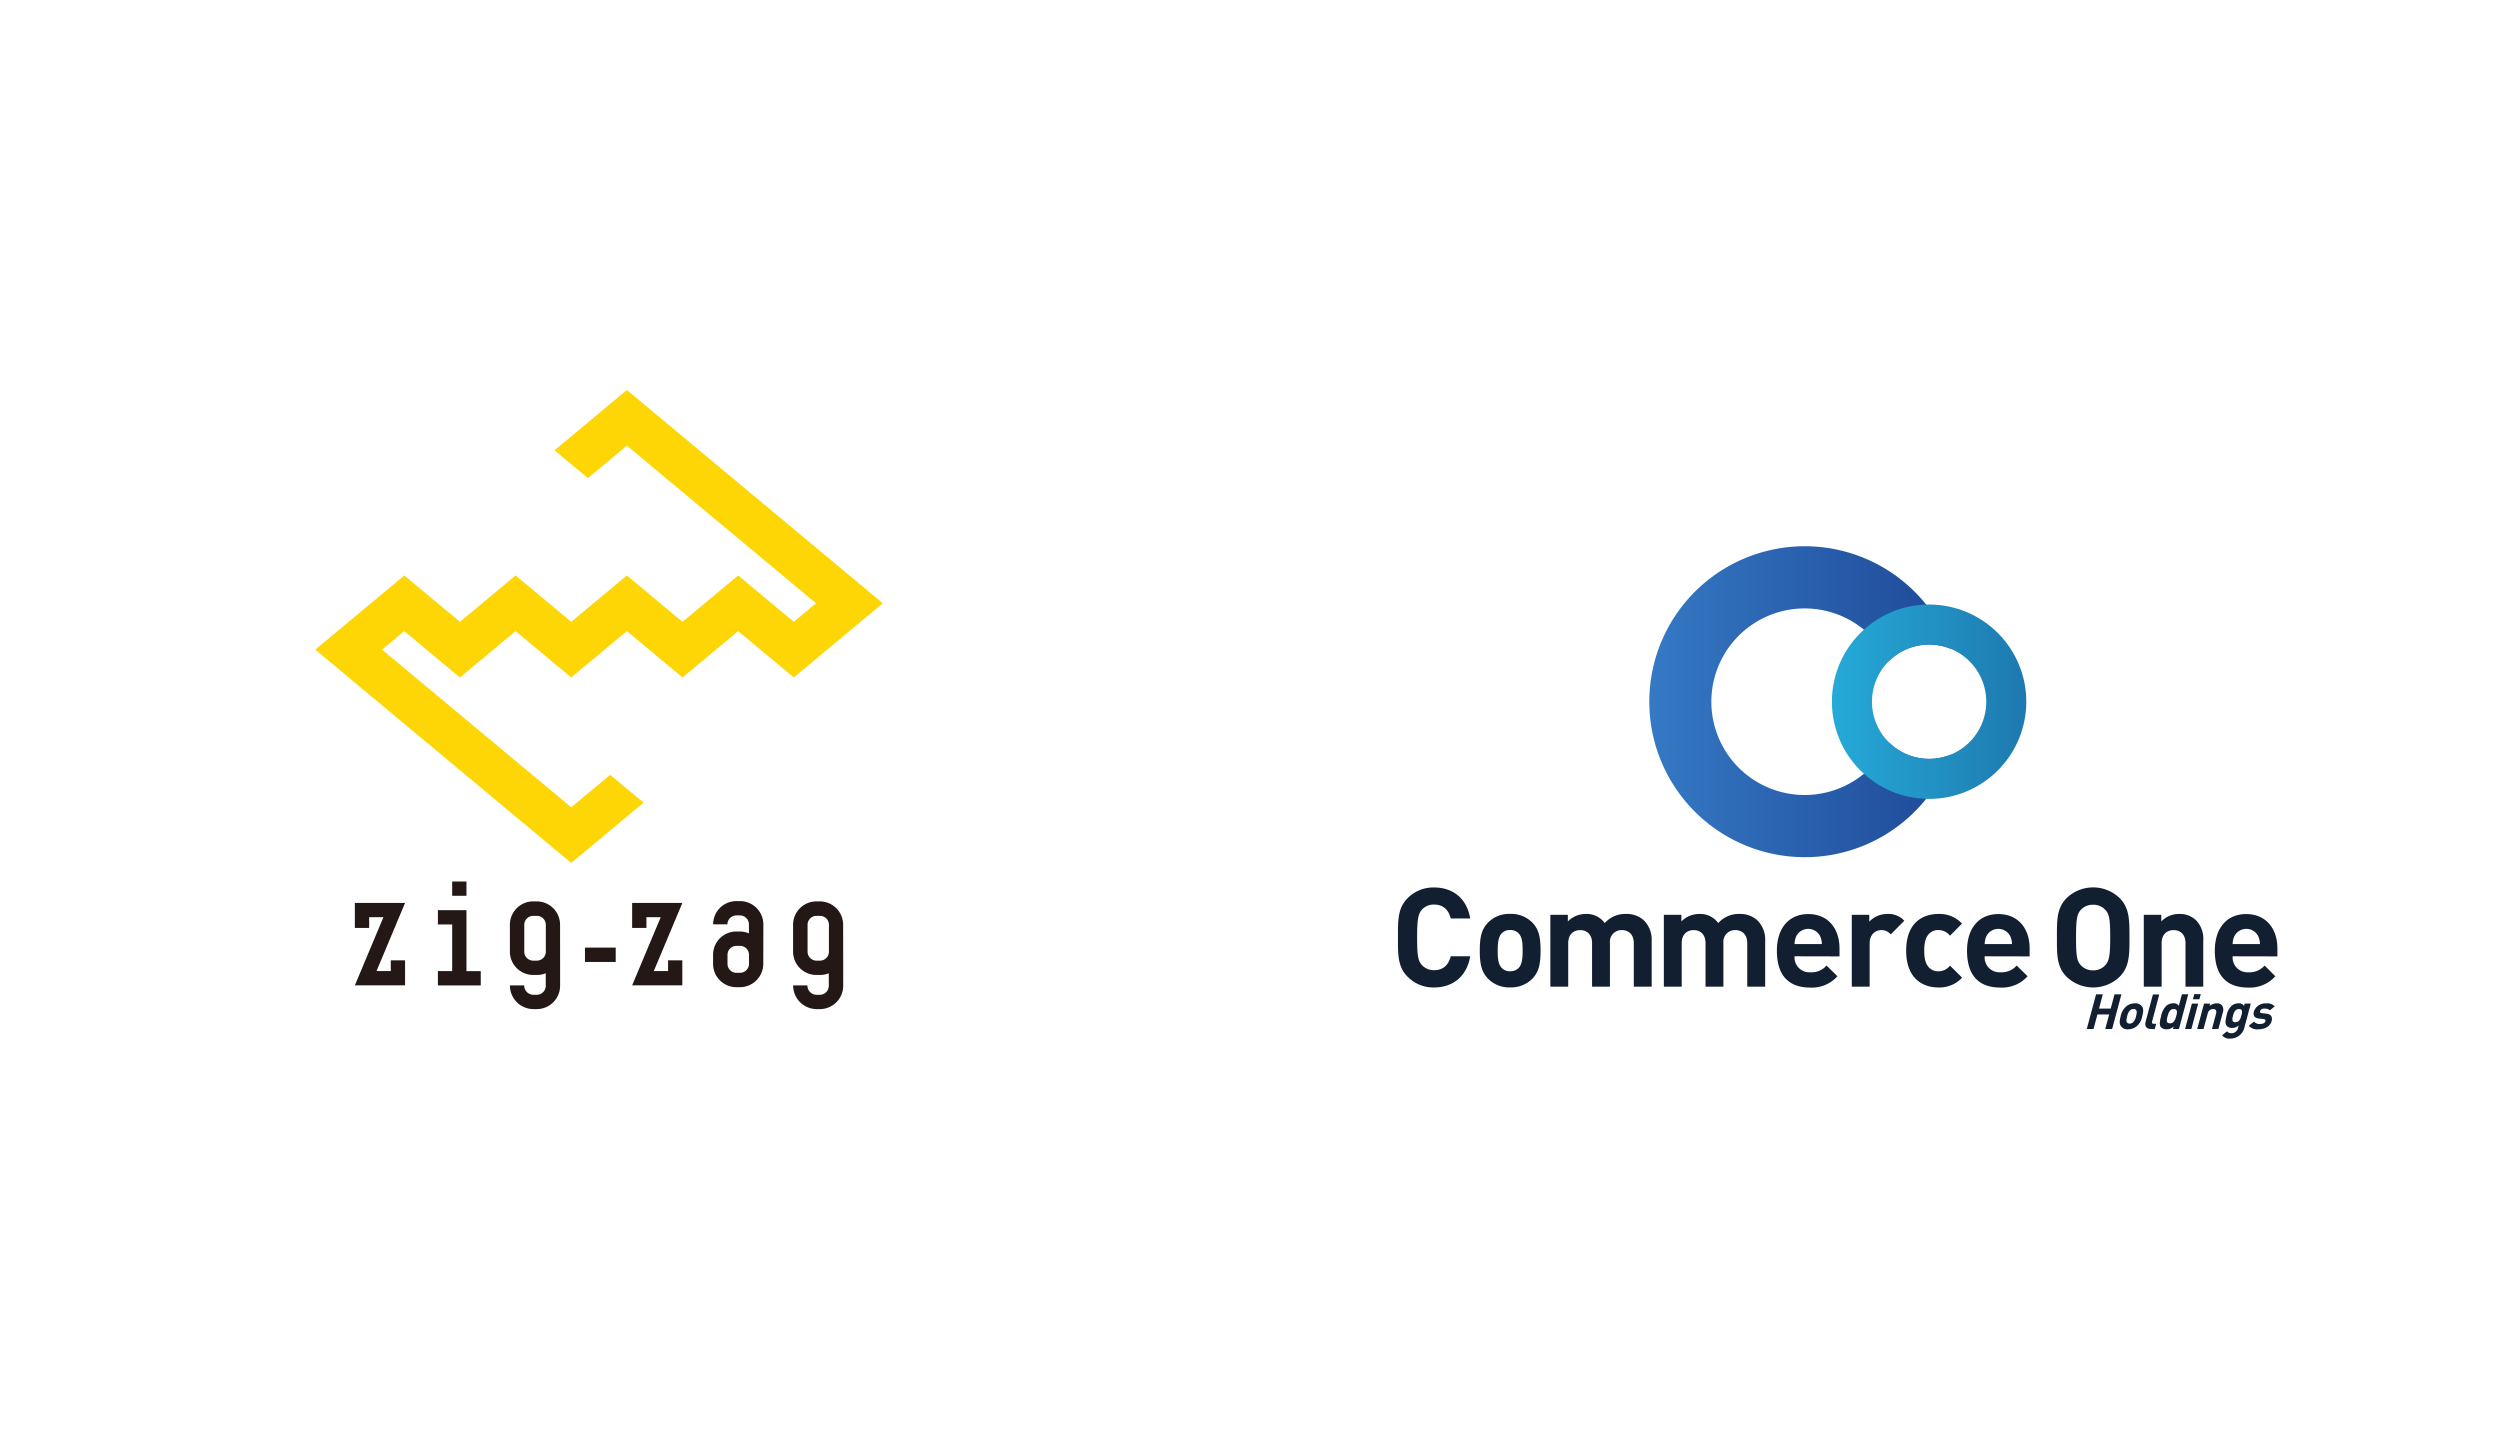 <svg xmlns="http://www.w3.org/2000/svg" xmlns:xlink="http://www.w3.org/1999/xlink" viewBox="0 0 700 400">
  <defs>
    <linearGradient id="名称未設定グラデーション_172" data-name="名称未設定グラデーション 172" x1="461.79" y1="196.48" x2="546.28" y2="196.48" gradientUnits="userSpaceOnUse">
      <stop offset="0" stop-color="#3579c4"/>
      <stop offset="1" stop-color="#1e4998"/>
    </linearGradient>
    <linearGradient id="名称未設定グラデーション_180" data-name="名称未設定グラデーション 180" x1="512.94" y1="196.48" x2="567.36" y2="196.48" gradientUnits="userSpaceOnUse">
      <stop offset="0" stop-color="#25aad8"/>
      <stop offset="1" stop-color="#1e79af"/>
    </linearGradient>
  </defs>
  <g id="レイヤー_2" data-name="レイヤー 2">
    <g>
      <g>
        <polygon points="159.94 241.62 88.28 181.9 113.2 161.13 128.78 174.11 144.36 161.13 159.94 174.11 175.52 161.13 191.1 174.11 206.68 161.13 222.26 174.11 228.49 168.92 175.52 124.78 164.62 133.87 155.27 126.08 175.52 109.2 247.18 168.92 222.26 189.69 206.68 176.71 191.1 189.69 175.52 176.71 159.94 189.69 144.36 176.71 128.78 189.69 113.2 176.71 106.97 181.9 159.94 226.04 170.85 216.95 180.19 224.74 159.94 241.62" fill="#fed505"/>
        <g>
          <g>
            <path d="M113.42,268.9v7H99.36l8-19.08h-4v3h-4v-7h14.06l-8,19.08h4v-3Z" fill="#231815"/>
            <path d="M122.61,271.91h4V258.85h-4v-4h8v17.07h4v4h-12Zm4-21.09v-4h4v4Z" fill="#231815"/>
            <path d="M156.83,276a6.54,6.54,0,0,1-6.5,6.55h-1.05a6.61,6.61,0,0,1-6.5-6.63h4a2.59,2.59,0,0,0,2.49,2.62h1.05a2.52,2.52,0,0,0,2.49-2.54v-3.49a6.46,6.46,0,0,1-2.49.48h-1.05a6.53,6.53,0,0,1-6.5-6.51v-7.55a6.53,6.53,0,0,1,6.5-6.54h1.05a6.53,6.53,0,0,1,6.5,6.54Zm-4-17.07a2.51,2.51,0,0,0-2.49-2.49h-1.05a2.51,2.51,0,0,0-2.49,2.49v7.55a2.51,2.51,0,0,0,2.49,2.5h1.05a2.51,2.51,0,0,0,2.49-2.5Z" fill="#231815"/>
            <path d="M191.05,268.9v7H177l8-19.08h-4v3h-4v-7h14.06l-8,19.08h4v-3Z" fill="#231815"/>
            <path d="M213.72,269.86a6.55,6.55,0,0,1-6.55,6.55h-1a6.52,6.52,0,0,1-6.51-6.55v-2.49a6.51,6.51,0,0,1,6.51-6.55h1a6.77,6.77,0,0,1,2.53.52v-2.53a2.51,2.51,0,0,0-2.53-2.49h-1a2.5,2.5,0,0,0-2.49,2.49h-4a6.5,6.5,0,0,1,6.51-6.5h1a6.54,6.54,0,0,1,6.55,6.5Zm-4-2.49a2.51,2.51,0,0,0-2.53-2.53h-1a2.51,2.51,0,0,0-2.49,2.53v2.49a2.51,2.51,0,0,0,2.49,2.53h1a2.52,2.52,0,0,0,2.53-2.53Z" fill="#231815"/>
            <path d="M236.1,276a6.54,6.54,0,0,1-6.51,6.55h-1a6.61,6.61,0,0,1-6.51-6.63h4a2.58,2.58,0,0,0,2.49,2.62h1a2.51,2.51,0,0,0,2.49-2.54v-3.49a6.39,6.39,0,0,1-2.49.48h-1a6.53,6.53,0,0,1-6.51-6.51v-7.55a6.54,6.54,0,0,1,6.51-6.54h1a6.54,6.54,0,0,1,6.51,6.54Zm-4-17.07a2.5,2.5,0,0,0-2.49-2.49h-1a2.5,2.5,0,0,0-2.49,2.49v7.55a2.51,2.51,0,0,0,2.49,2.5h1a2.51,2.51,0,0,0,2.49-2.5Z" fill="#231815"/>
          </g>
          <rect x="163.79" y="265.33" width="8.61" height="4.02" fill="#231815"/>
        </g>
      </g>
      <g>
        <g>
          <path d="M540.15,212.48a16,16,0,0,1-11.31-4.68,26.12,26.12,0,1,1,0-22.64,16,16,0,0,1,17.44-3.46,43.53,43.53,0,1,0,0,29.56A15.85,15.85,0,0,1,540.15,212.48Z" fill="url(#名称未設定グラデーション_172)"/>
          <path d="M540.15,169.27a27.21,27.21,0,1,0,27.21,27.21A27.21,27.21,0,0,0,540.15,169.27Zm0,43.21a16,16,0,1,1,16-16A16,16,0,0,1,540.15,212.48Z" fill="url(#名称未設定グラデーション_180)"/>
        </g>
        <g>
          <g>
            <path d="M401.54,276.49a10.12,10.12,0,0,1-7.41-3c-2.78-2.78-2.7-6.22-2.7-11s-.08-8.18,2.7-11a10.12,10.12,0,0,1,7.41-3c5.14,0,9.15,2.93,10.12,8.68h-5.45c-.54-2.2-1.93-3.89-4.63-3.89a4.48,4.48,0,0,0-3.44,1.42c-1,1.16-1.35,2.47-1.35,7.76s.31,6.6,1.35,7.76a4.45,4.45,0,0,0,3.44,1.43c2.7,0,4.09-1.7,4.63-3.9h5.45C410.69,273.55,406.64,276.49,401.54,276.49Z" fill="#111f31"/>
            <path d="M429.09,274a8.37,8.37,0,0,1-6.26,2.47,8.23,8.23,0,0,1-6.21-2.47c-1.82-1.89-2.28-4.17-2.28-7.84s.46-5.91,2.28-7.8a8.23,8.23,0,0,1,6.21-2.47,8.37,8.37,0,0,1,6.26,2.47c1.81,1.89,2.27,4.17,2.27,7.8S430.9,272.13,429.09,274Zm-3.9-12.7a3.17,3.17,0,0,0-2.36-.89,3.06,3.06,0,0,0-2.31.89c-1,1-1.16,2.78-1.16,4.86s.11,3.86,1.16,4.9a3.06,3.06,0,0,0,2.31.89,3.17,3.17,0,0,0,2.36-.89c1-1,1.15-2.81,1.15-4.9S426.23,262.36,425.19,261.32Z" fill="#111f31"/>
            <path d="M457.46,276.26V264.1c0-2.74-1.74-3.67-3.32-3.67a3.25,3.25,0,0,0-3.36,3.55v12.28h-5V264.1c0-2.74-1.73-3.67-3.32-3.67s-3.36.93-3.36,3.67v12.16h-5V256.14H439V258a7,7,0,0,1,5-2.09,6.24,6.24,0,0,1,5.33,2.55,7.64,7.64,0,0,1,6-2.55,7,7,0,0,1,4.94,1.78,7.58,7.58,0,0,1,2.2,5.71v12.86Z" fill="#111f31"/>
            <path d="M489.23,276.26V264.1c0-2.74-1.74-3.67-3.32-3.67a3.25,3.25,0,0,0-3.36,3.55v12.28h-5V264.1c0-2.74-1.73-3.67-3.32-3.67s-3.35.93-3.35,3.67v12.16h-5V256.14h4.9V258a7.05,7.05,0,0,1,5-2.09,6.24,6.24,0,0,1,5.33,2.55,7.64,7.64,0,0,1,6-2.55,7,7,0,0,1,4.94,1.78,7.58,7.58,0,0,1,2.2,5.71v12.86Z" fill="#111f31"/>
            <path d="M502.48,267.76a4.15,4.15,0,0,0,4.4,4.48,5.56,5.56,0,0,0,4.55-1.89l3.05,3a9.55,9.55,0,0,1-7.64,3.17c-4.75,0-9.31-2.16-9.31-10.31,0-6.56,3.56-10.27,8.77-10.27,5.6,0,8.76,4.09,8.76,9.61v2.24Zm7.18-5.59a3.75,3.75,0,0,0-6.72,0,5.52,5.52,0,0,0-.46,2.16h7.64A5.52,5.52,0,0,0,509.66,262.17Z" fill="#111f31"/>
            <path d="M529.4,261.63a3.32,3.32,0,0,0-2.66-1.2c-1.55,0-3.24,1.16-3.24,3.7v12.13h-5V256.14h4.9v1.93a6.86,6.86,0,0,1,5.06-2.16,6.07,6.07,0,0,1,4.75,1.89Z" fill="#111f31"/>
            <path d="M542.73,276.49c-4,0-9-2.16-9-10.31s5-10.27,9-10.27a8.56,8.56,0,0,1,6.63,2.7L546,262a4.05,4.05,0,0,0-3.24-1.58,3.47,3.47,0,0,0-2.86,1.31c-.77,1-1.12,2.32-1.12,4.44s.35,3.51,1.12,4.48a3.47,3.47,0,0,0,2.86,1.31,4.05,4.05,0,0,0,3.24-1.58l3.39,3.36A8.59,8.59,0,0,1,542.73,276.49Z" fill="#111f31"/>
            <path d="M555.71,267.76a4.15,4.15,0,0,0,4.4,4.48,5.6,5.6,0,0,0,4.56-1.89l3.05,3a9.59,9.59,0,0,1-7.65,3.17c-4.74,0-9.3-2.16-9.3-10.31,0-6.56,3.55-10.27,8.76-10.27,5.6,0,8.77,4.09,8.77,9.61v2.24Zm7.18-5.59a3.75,3.75,0,0,0-6.72,0,5.7,5.7,0,0,0-.46,2.16h7.65A5.52,5.52,0,0,0,562.89,262.17Z" fill="#111f31"/>
            <path d="M593.51,273.48a10.69,10.69,0,0,1-14.87,0c-2.78-2.78-2.7-6.22-2.7-11s-.08-8.18,2.7-11a10.69,10.69,0,0,1,14.87,0c2.77,2.78,2.74,6.21,2.74,11S596.28,270.7,593.51,273.48Zm-4-18.69a4.45,4.45,0,0,0-3.44-1.46,4.53,4.53,0,0,0-3.47,1.46c-1,1.16-1.31,2.43-1.31,7.72s.27,6.57,1.31,7.72a4.54,4.54,0,0,0,3.47,1.47,4.46,4.46,0,0,0,3.44-1.47c1-1.15,1.35-2.43,1.35-7.72S590.57,256,589.53,254.79Z" fill="#111f31"/>
            <path d="M611.94,276.26V264.1c0-2.74-1.74-3.67-3.33-3.67s-3.35.93-3.35,3.67v12.16h-5V256.14h4.9V258a6.89,6.89,0,0,1,5-2.09,6.53,6.53,0,0,1,4.75,1.78,7.44,7.44,0,0,1,2,5.71v12.86Z" fill="#111f31"/>
            <path d="M625.14,267.76a4.15,4.15,0,0,0,4.4,4.48,5.56,5.56,0,0,0,4.55-1.89l3,3a9.55,9.55,0,0,1-7.64,3.17c-4.75,0-9.3-2.16-9.3-10.31,0-6.56,3.55-10.27,8.76-10.27,5.6,0,8.76,4.09,8.76,9.61v2.24Zm7.18-5.59a3.75,3.75,0,0,0-6.72,0,5.52,5.52,0,0,0-.46,2.16h7.64A5.52,5.52,0,0,0,632.32,262.17Z" fill="#111f31"/>
          </g>
          <g>
            <path d="M589.47,288.12l1.09-4.07h-3.28l-1.09,4.07H584.3l2.6-9.71h1.89l-1.06,4H591l1.06-4H594l-2.6,9.71Z" fill="#111f31"/>
            <path d="M598.31,287.32a3.8,3.8,0,0,1-2.45.88,2.18,2.18,0,0,1-2-.88c-.47-.66-.41-1.47-.07-2.76a4.82,4.82,0,0,1,1.55-2.76,3.75,3.75,0,0,1,2.42-.87,2.26,2.26,0,0,1,2,.87c.46.67.41,1.48.06,2.76A4.7,4.7,0,0,1,598.31,287.32Zm-.18-4.48a.86.86,0,0,0-.74-.31,1.43,1.43,0,0,0-.91.31,3.16,3.16,0,0,0-.87,1.72c-.19.73-.32,1.36-.05,1.73a.84.84,0,0,0,.73.31,1.46,1.46,0,0,0,.92-.31,3.23,3.23,0,0,0,.87-1.73C598.28,283.82,598.4,283.21,598.13,282.84Z" fill="#111f31"/>
            <path d="M602.29,288.12c-1.46,0-1.8-1-1.53-2l2.06-7.67h1.77l-2,7.57c-.11.42,0,.64.46.64h.68l-.4,1.5Z" fill="#111f31"/>
            <path d="M608.43,288.12l.17-.67a2.76,2.76,0,0,1-2,.75,2,2,0,0,1-1.58-.64c-.51-.71-.2-1.94.08-3a5.45,5.45,0,0,1,1.53-3,3.17,3.17,0,0,1,1.9-.64,1.61,1.61,0,0,1,1.54.71l.87-3.23h1.77l-2.6,9.71Zm.24-5.59c-1.06,0-1.43.87-1.74,2s-.42,2,.65,2,1.45-.88,1.76-2S609.73,282.53,608.67,282.53Z" fill="#111f31"/>
            <path d="M611.82,288.12l1.9-7.11h1.77l-1.9,7.11Zm2.2-8.32.38-1.45h1.82l-.39,1.45Z" fill="#111f31"/>
            <path d="M619.35,288.12l1.15-4.3c.26-1-.26-1.29-.82-1.29a1.57,1.57,0,0,0-1.53,1.29l-1.16,4.3h-1.77l1.91-7.11h1.73l-.18.66a3.18,3.18,0,0,1,2-.74,1.76,1.76,0,0,1,1.51.63,2.24,2.24,0,0,1,.18,2l-1.22,4.54Z" fill="#111f31"/>
            <path d="M624.51,290.8a2.59,2.59,0,0,1-2.33-.93l1.4-1.11a1.4,1.4,0,0,0,1.25.54,1.85,1.85,0,0,0,1.82-1.47l.2-.72a2.74,2.74,0,0,1-1.88.71,1.82,1.82,0,0,1-1.52-.63c-.49-.67-.3-1.58,0-2.82a4.8,4.8,0,0,1,1.47-2.81,3.06,3.06,0,0,1,1.88-.63,1.58,1.58,0,0,1,1.53.75l.17-.67h1.72l-1.83,6.85A4,4,0,0,1,624.51,290.8Zm2.39-8.27c-1,0-1.4.9-1.65,1.84s-.39,1.85.66,1.85,1.42-.91,1.67-1.85S628,282.53,626.9,282.53Z" fill="#111f31"/>
            <path d="M632.41,288.2a3.06,3.06,0,0,1-2.75-1l1.47-1.15a2,2,0,0,0,1.72.66c.61,0,1.31-.2,1.45-.73.09-.36,0-.6-.58-.66l-1.08-.11c-1.25-.12-1.89-.68-1.54-2a3.34,3.34,0,0,1,3.34-2.26,3,3,0,0,1,2.49.83l-1.38,1.11a2,2,0,0,0-1.52-.48c-.71,0-1.1.33-1.2.68s0,.56.58.61l1.08.11c1.37.14,1.88.89,1.56,2.09C635.63,287.45,634.09,288.2,632.41,288.2Z" fill="#111f31"/>
          </g>
        </g>
      </g>
    </g>
  </g>
</svg>
